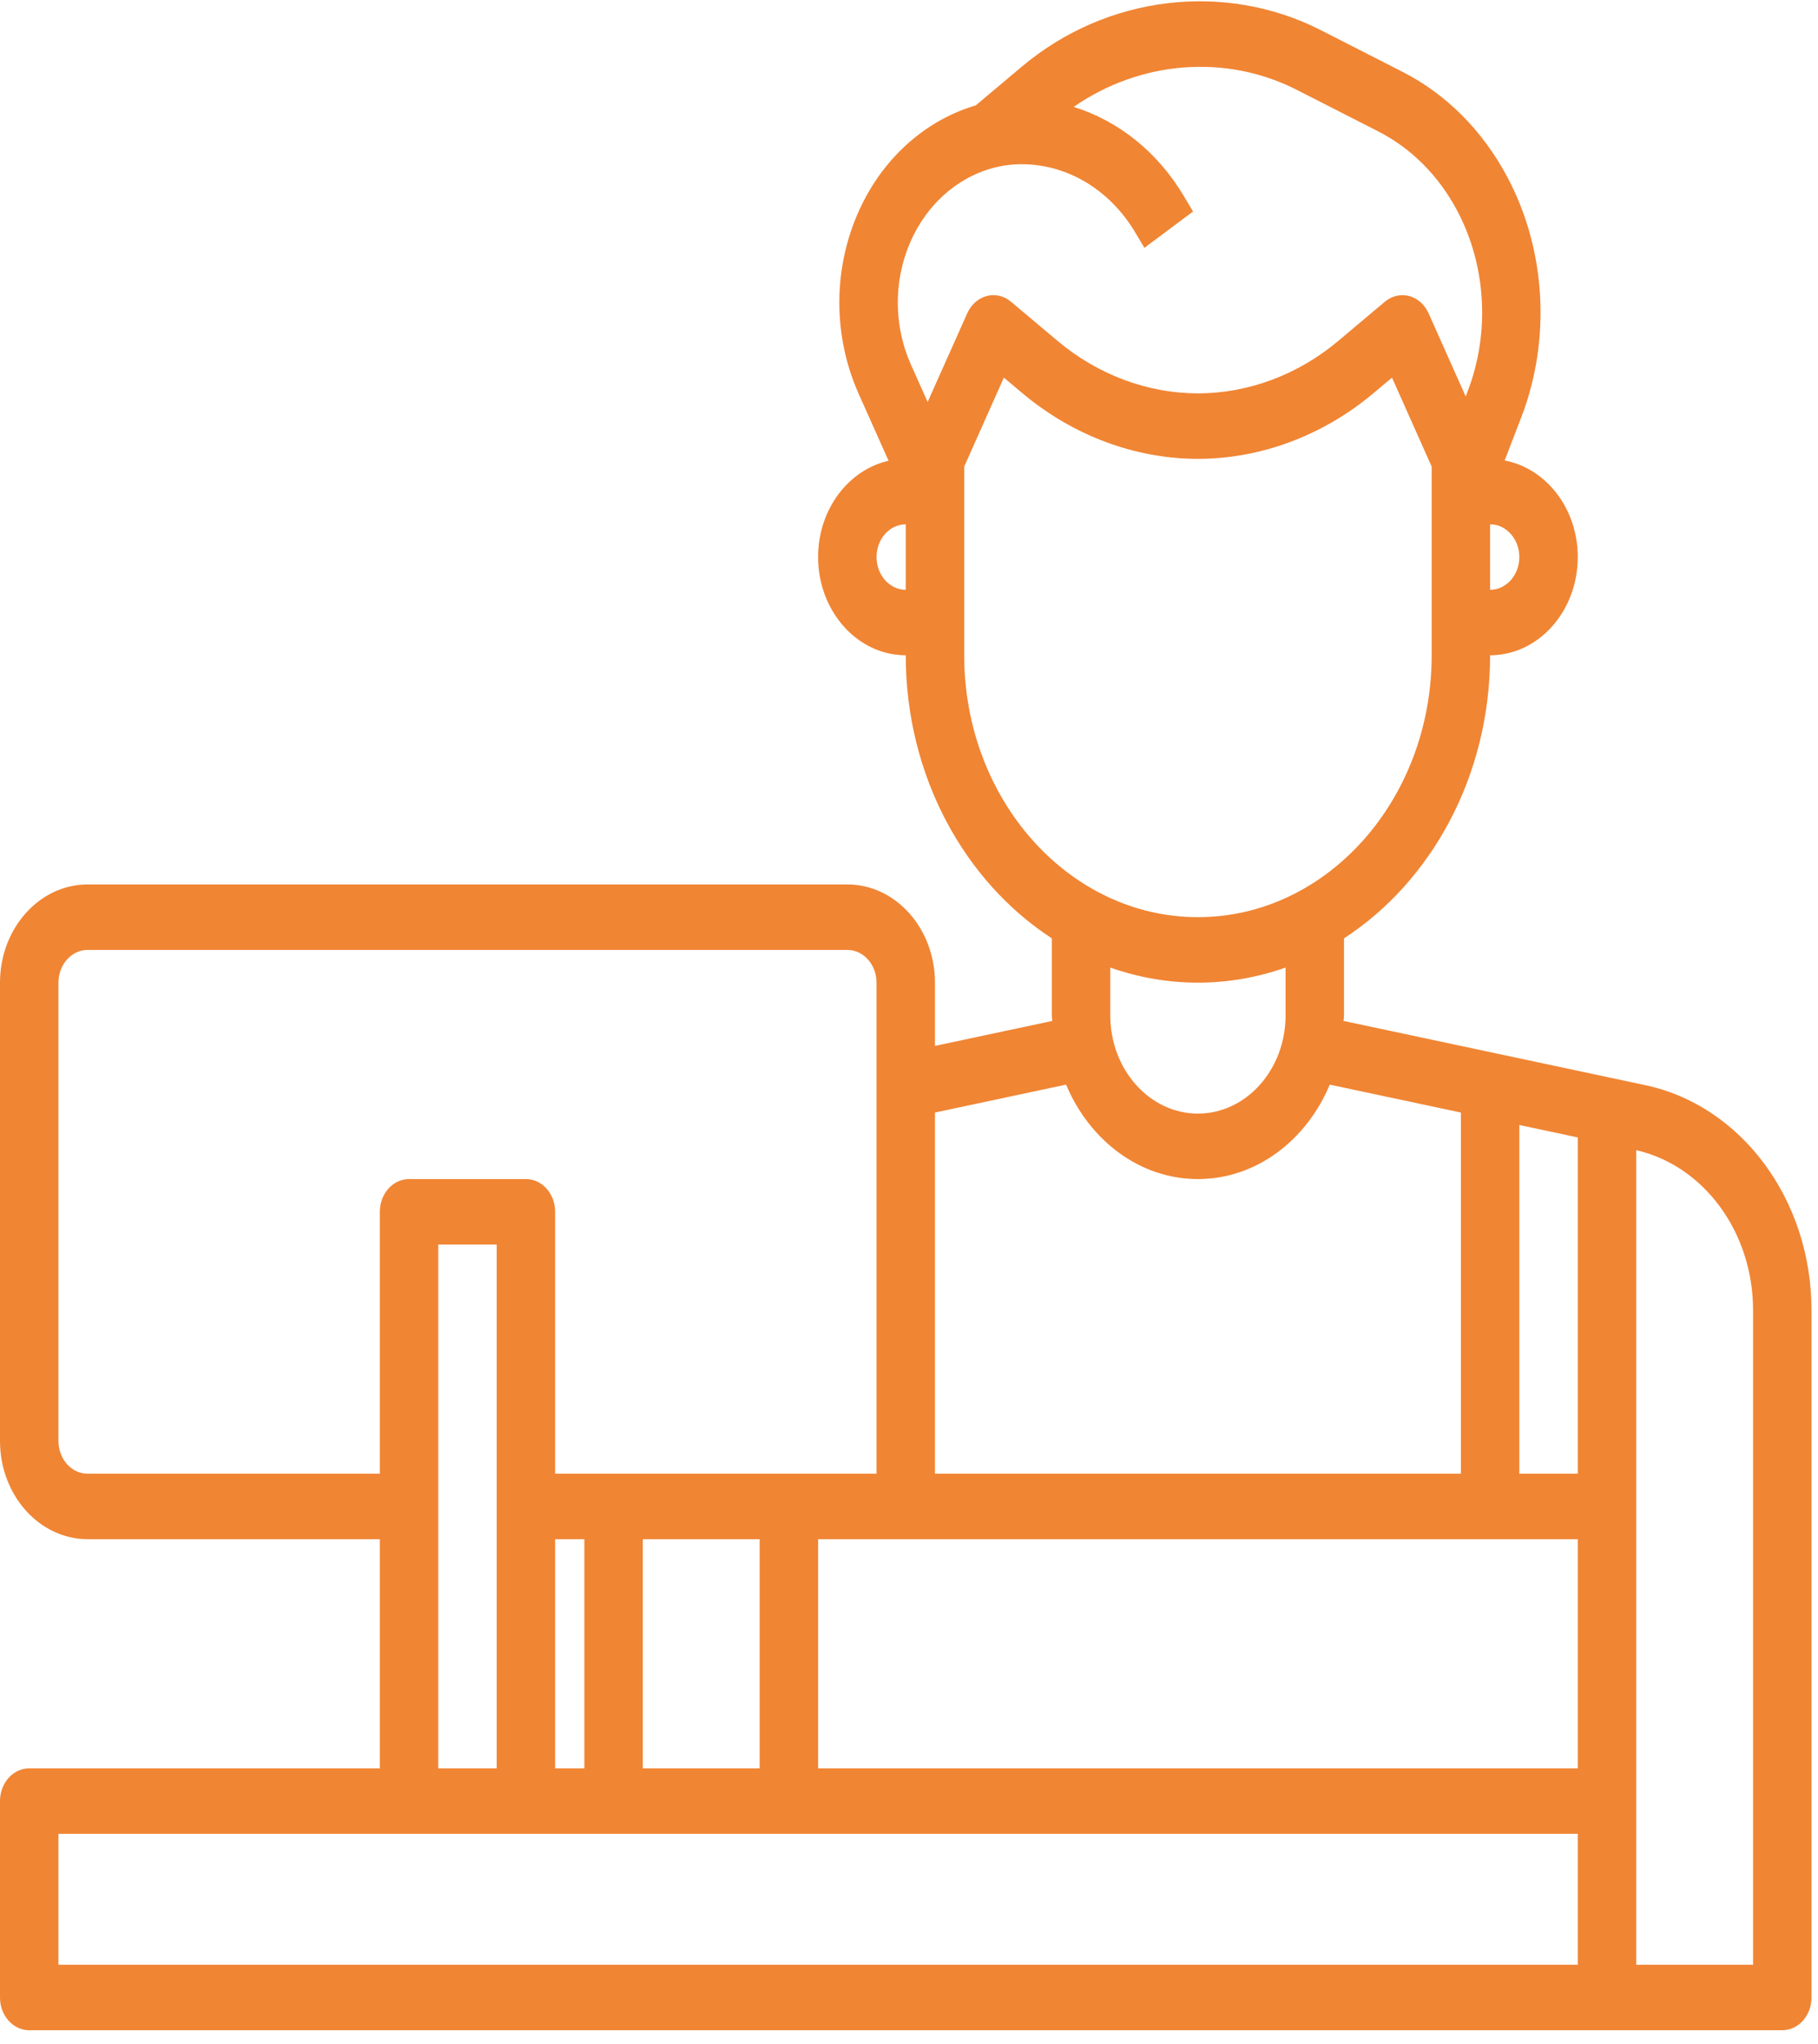 <svg width="105" height="118" viewBox="0 0 105 118" fill="none" xmlns="http://www.w3.org/2000/svg">
<path d="M94.939 62.639L77.596 58.948C77.6 58.84 77.625 58.738 77.625 58.628V54.18C82.66 50.906 86.062 44.814 86.062 37.835C88.854 37.835 91.125 35.291 91.125 32.164C91.125 29.359 89.294 27.04 86.903 26.588L87.865 24.089C89.598 19.588 89.289 14.39 87.038 10.186C85.61 7.521 83.523 5.432 80.998 4.145L76.288 1.743C70.723 -1.093 63.907 -0.263 59.025 3.841L56.418 6.032L56.346 6.088C53.722 6.861 51.406 8.757 49.982 11.415C48.122 14.884 47.977 19.118 49.594 22.74L51.32 26.605C49.002 27.125 47.25 29.418 47.25 32.164C47.25 35.291 49.521 37.835 52.312 37.835C52.312 44.814 55.715 50.906 60.75 54.18V58.628C60.75 58.738 60.775 58.84 60.779 58.948L54 60.39V56.738C54 53.611 51.729 51.067 48.938 51.067H5.062C2.271 51.067 0 53.611 0 56.738V83.202C0 86.328 2.271 88.872 5.062 88.872H21.938V102.104H1.688C0.754 102.104 0 102.951 0 103.994V115.336C0 116.379 0.754 117.226 1.688 117.226H92.812H102.938C103.871 117.226 104.625 116.379 104.625 115.336V75.654C104.625 69.257 100.546 63.781 94.939 62.639ZM32.062 88.872H33.75V102.104H32.062V88.872ZM37.125 88.872H43.875V102.104H37.125V88.872ZM47.25 88.872H52.312H91.125V102.104H47.25V88.872ZM91.125 85.092H87.75V64.957L91.125 65.675V85.092ZM87.75 32.164C87.75 33.206 86.994 34.055 86.062 34.055V30.274C86.994 30.274 87.75 31.123 87.75 32.164ZM52.876 13.362C54.159 10.969 56.504 9.481 58.997 9.481C61.643 9.481 64.098 10.954 65.566 13.421L66.096 14.311L68.904 12.213L68.374 11.322C66.854 8.767 64.584 6.971 62.011 6.173C65.829 3.519 70.775 3.09 74.891 5.185L79.601 7.587C81.499 8.555 83.072 10.126 84.144 12.131C85.838 15.296 86.071 19.207 84.766 22.594L84.652 22.891L82.509 18.088C82.284 17.587 81.874 17.222 81.386 17.093C80.895 16.965 80.386 17.086 79.986 17.42L77.287 19.689C74.966 21.64 72.088 22.713 69.188 22.713C66.287 22.713 63.41 21.64 61.087 19.689L58.388 17.42C57.989 17.084 57.48 16.963 56.987 17.093C56.499 17.222 56.089 17.587 55.865 18.088L53.576 23.212L52.611 21.05C51.516 18.592 51.614 15.717 52.876 13.362ZM50.625 32.164C50.625 31.123 51.381 30.274 52.312 30.274V34.055C51.381 34.055 50.625 33.206 50.625 32.164ZM55.688 37.835V26.94L57.979 21.804L59.062 22.713C61.967 25.152 65.563 26.494 69.188 26.494C72.812 26.494 76.408 25.152 79.314 22.713L80.396 21.804L82.688 26.94V37.835C82.688 46.173 76.631 52.957 69.188 52.957C61.744 52.957 55.688 46.173 55.688 37.835ZM69.188 56.738C70.951 56.738 72.65 56.43 74.25 55.867V58.628C74.25 61.755 71.979 64.299 69.188 64.299C66.396 64.299 64.125 61.755 64.125 58.628V55.867C65.725 56.43 67.424 56.738 69.188 56.738ZM61.572 62.626C62.92 65.838 65.816 68.079 69.188 68.079C72.559 68.079 75.455 65.838 76.803 62.626L84.375 64.238V85.092H54V64.238L61.572 62.626ZM5.062 85.092C4.131 85.092 3.375 84.243 3.375 83.202V56.738C3.375 55.696 4.131 54.848 5.062 54.848H48.938C49.869 54.848 50.625 55.696 50.625 56.738V85.092H45.562H32.062V69.97C32.062 68.926 31.308 68.079 30.375 68.079H23.625C22.692 68.079 21.938 68.926 21.938 69.97V85.092H5.062ZM25.312 71.86H28.688V102.104H25.312V71.86ZM91.125 113.446H3.375V105.885H91.125V113.446ZM101.25 113.446H94.5V103.994V86.982V66.41C98.418 67.308 101.25 71.155 101.25 75.654V113.446Z" fill="#F08534"/>
</svg>
